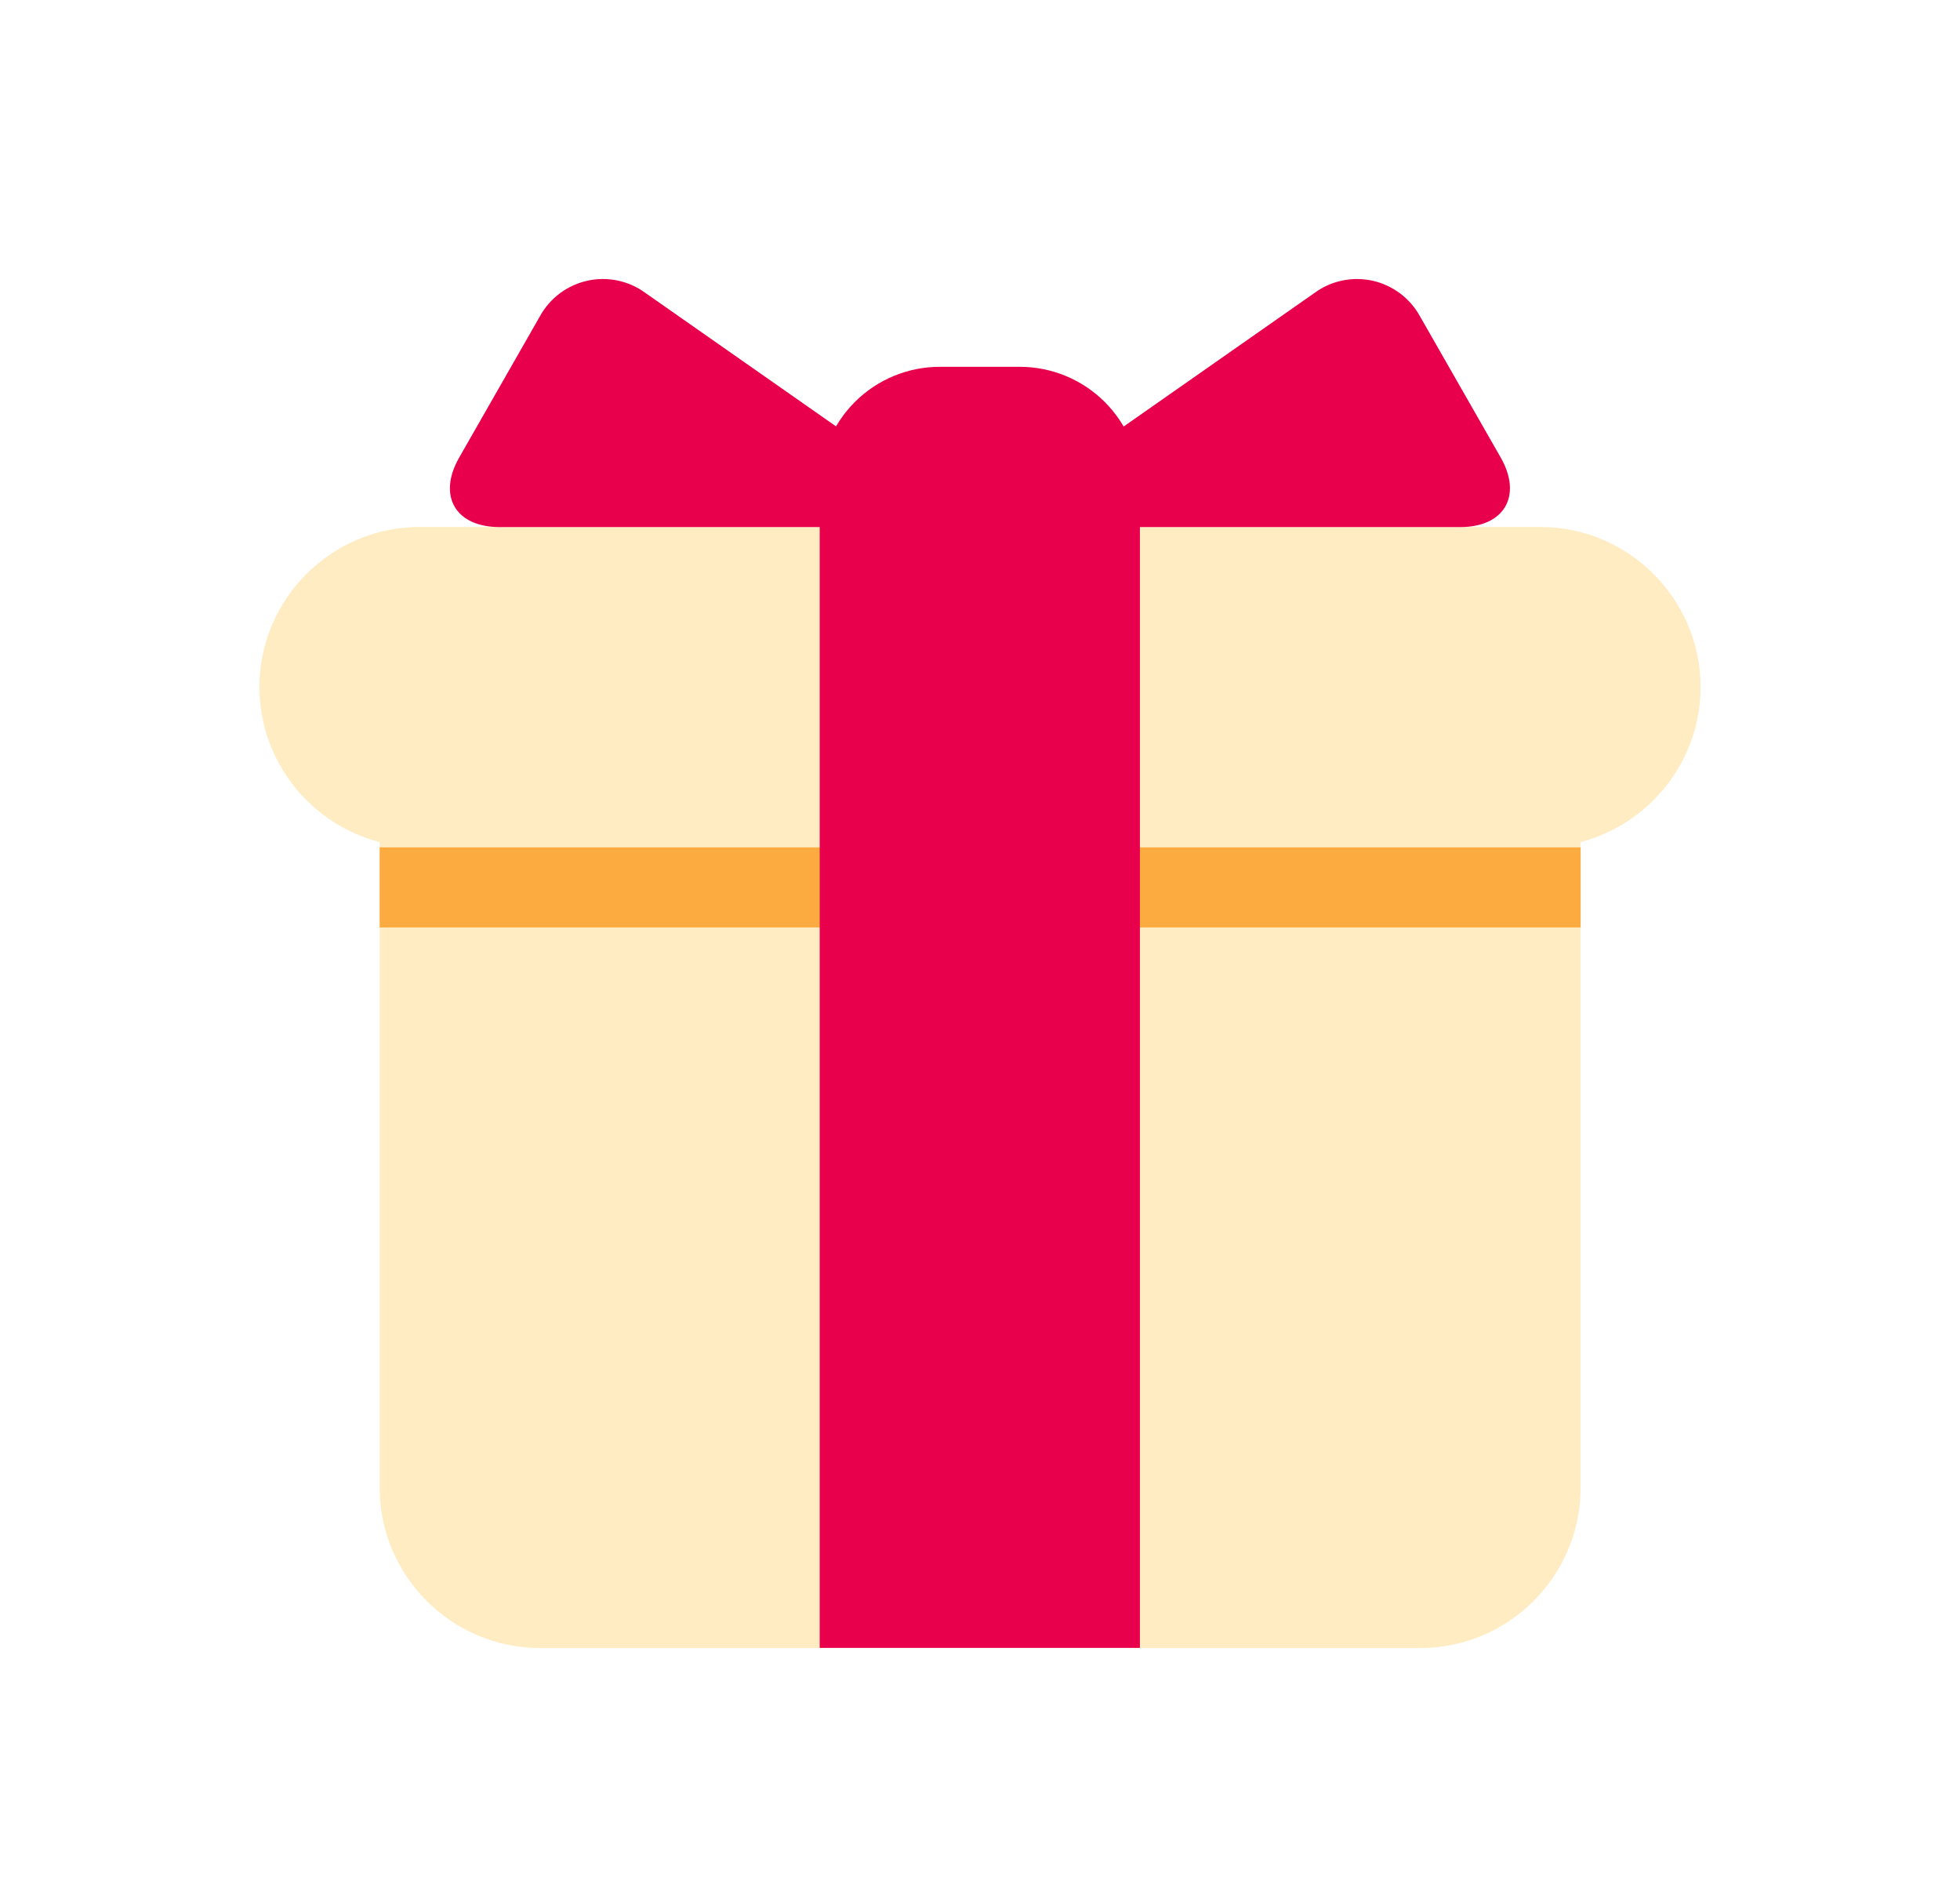 <svg width="34" height="33" viewBox="0 0 34 33" fill="none" xmlns="http://www.w3.org/2000/svg">
<g filter="url(#filter0_d_9935_26299)">
<path d="M27.419 21.81C27.419 23.338 26.169 24.588 24.642 24.588H9.364C7.836 24.588 6.586 23.338 6.586 21.81V10.004C6.586 8.477 7.836 7.227 9.364 7.227H24.642C26.169 7.227 27.419 8.477 27.419 10.004V21.81Z" fill="#FFECC3"/>
<path d="M29.5 7.918C29.5 9.446 28.25 10.696 26.722 10.696H7.278C5.75 10.696 4.5 9.446 4.5 7.918C4.5 6.391 5.75 5.141 7.278 5.141H26.722C28.25 5.141 29.5 6.391 29.5 7.918Z" fill="#FFECC3"/>
<path d="M6.586 10.699H27.419V12.088H6.586V10.699Z" fill="#FCAB40"/>
<path d="M17.691 2.363H16.302C15.749 2.363 15.22 2.583 14.829 2.973C14.438 3.364 14.219 3.894 14.219 4.447V24.585H19.774V4.447C19.774 3.894 19.555 3.364 19.164 2.973C18.773 2.583 18.244 2.363 17.691 2.363Z" fill="#E9004C"/>
<path d="M15.61 5.143C16.374 5.143 16.487 4.785 15.861 4.347L11.192 1.079C11.049 0.974 10.885 0.902 10.712 0.866C10.538 0.83 10.359 0.831 10.186 0.87C10.014 0.909 9.851 0.984 9.709 1.09C9.568 1.197 9.45 1.332 9.365 1.488L7.965 3.938C7.586 4.601 7.901 5.143 8.665 5.143H15.61ZM18.388 5.143C17.624 5.143 17.511 4.785 18.137 4.347L22.806 1.079C22.949 0.974 23.113 0.902 23.286 0.866C23.46 0.83 23.639 0.832 23.812 0.87C23.985 0.909 24.147 0.984 24.289 1.091C24.43 1.197 24.547 1.332 24.633 1.488L26.033 3.937C26.411 4.601 26.096 5.143 25.332 5.143H18.388Z" fill="#E9004C"/>
</g>
<defs>
<filter id="filter0_d_9935_26299" x="0.5" y="0.84" width="33" height="31.746" filterUnits="userSpaceOnUse" color-interpolation-filters="sRGB">
<feFlood flood-opacity="0" result="BackgroundImageFix"/>
<feColorMatrix in="SourceAlpha" type="matrix" values="0 0 0 0 0 0 0 0 0 0 0 0 0 0 0 0 0 0 127 0" result="hardAlpha"/>
<feOffset dy="4"/>
<feGaussianBlur stdDeviation="2"/>
<feComposite in2="hardAlpha" operator="out"/>
<feColorMatrix type="matrix" values="0 0 0 0 0 0 0 0 0 0 0 0 0 0 0 0 0 0 0.3 0"/>
<feBlend mode="normal" in2="BackgroundImageFix" result="effect1_dropShadow_9935_26299"/>
<feBlend mode="normal" in="SourceGraphic" in2="effect1_dropShadow_9935_26299" result="shape"/>
</filter>
</defs>
</svg>
